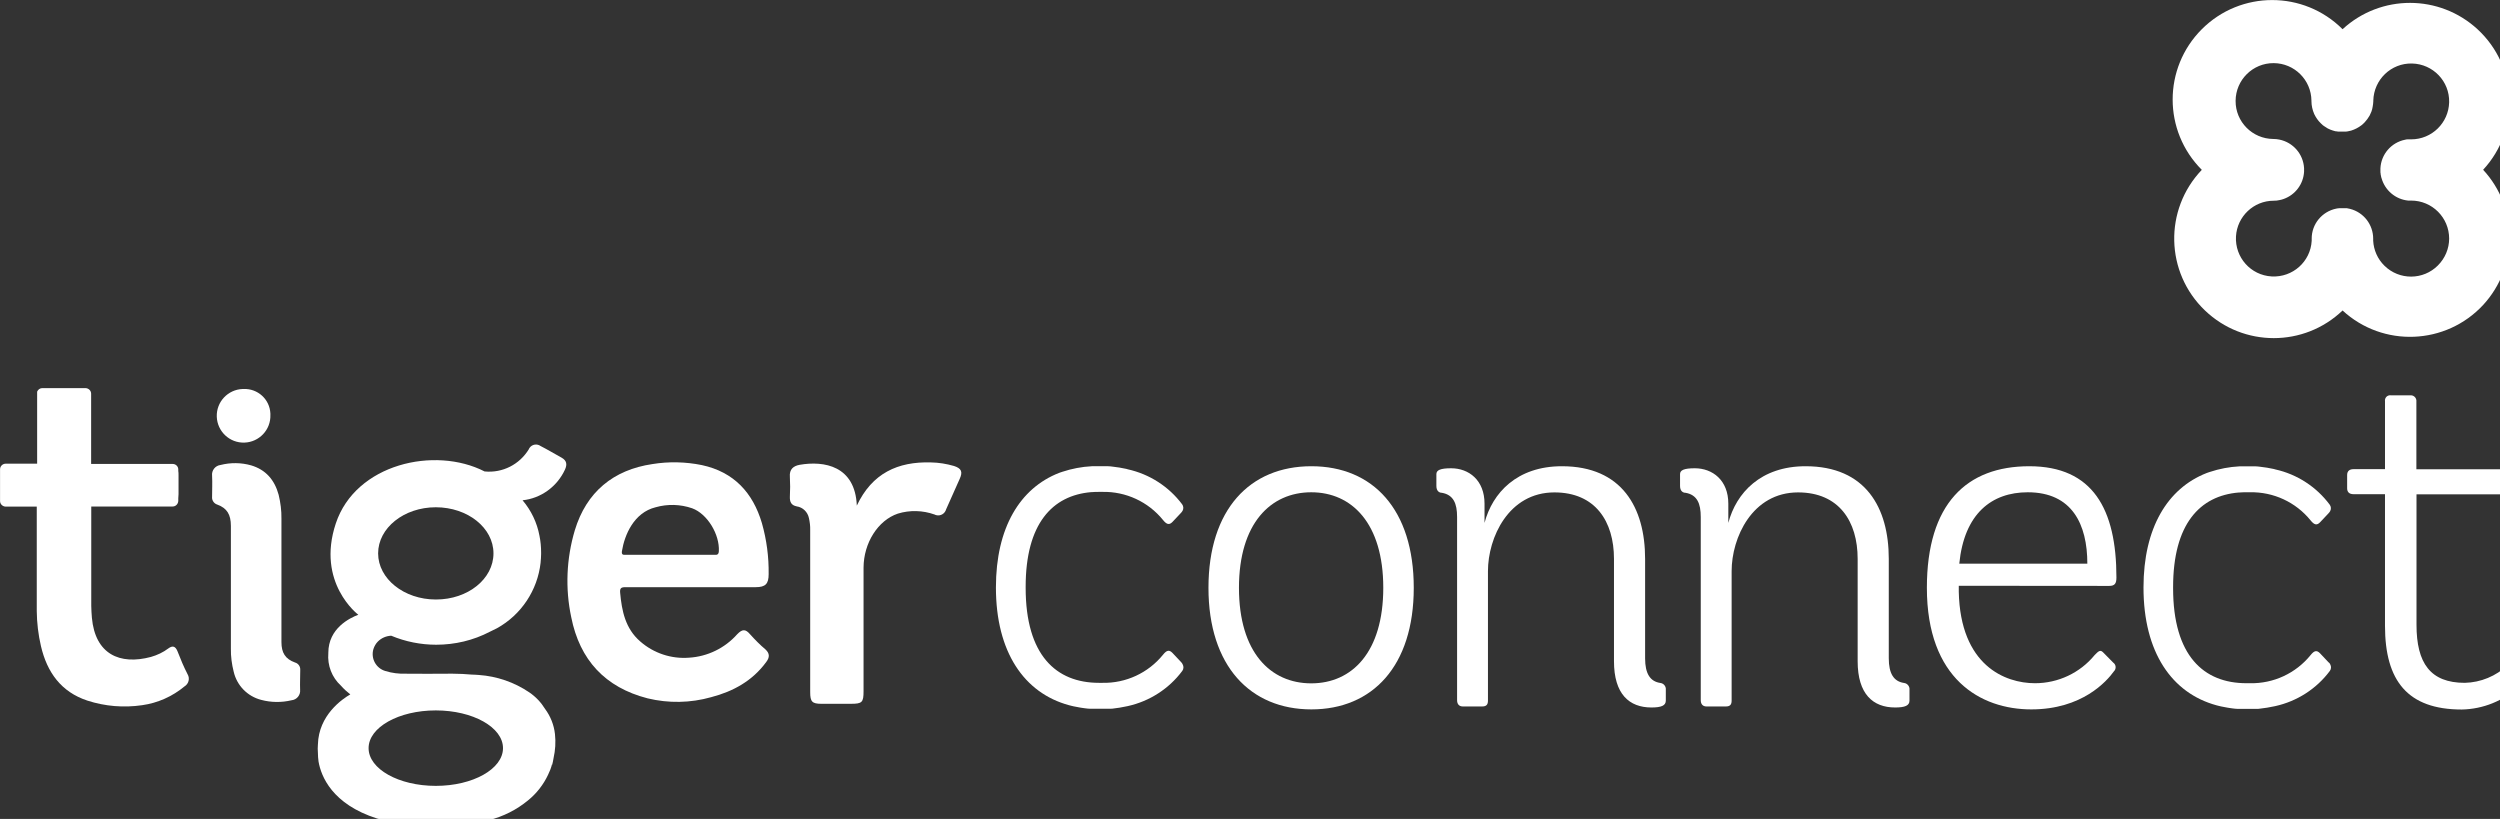 <?xml version="1.0" encoding="utf-8"?>
<!-- Generator: Adobe Illustrator 25.3.1, SVG Export Plug-In . SVG Version: 6.00 Build 0)  -->
<svg version="1.1" id="svg984" xmlns="http://www.w3.org/2000/svg" xmlns:xlink="http://www.w3.org/1999/xlink" x="0px" y="0px"
	 viewBox="0 0 110.2 36.1" enable-background="new 0 0 110.2 36.1" xml:space="preserve">
<rect x="0" y="0" width="110.2" height="36.1" fill="#333333" stroke="none"/>
<g id="layer1" transform="translate(-88.311,-179.123)">
	<g id="g8871" transform="matrix(0.056,0,0,0.056,88.033,178.893)">
		<path id="path3855" fill="#FFFFFF" d="M1959.5,137.8c29.4-31.7,27.4-81.3-4.3-110.6c-30-27.7-76.2-27.8-106.3-0.1
			c-30.6-30.6-80.2-30.6-110.8,0c-30.6,30.6-30.6,80.1,0,110.7c-29.9,31.3-28.8,80.8,2.5,110.7c30.3,29,78,29,108.3,0
			c31.8,29.3,81.3,27.3,110.7-4.4c27.7-30.1,27.7-76.4-0.1-106.4H1959.5z M1924,213c-11.6,11.7-30.5,11.8-42.2,0.2
			c-5.3-5.2-8.4-12.2-8.8-19.6c0-0.6,0-1.1,0-1.6c0-11.1-7.5-20.8-18.3-23.5c-0.8-0.2-1.6-0.4-2.4-0.5h-1.1h-1h-0.3h-1.2h-1.2h-1.2
			c-0.8,0-1.5,0.2-2.3,0.3c-11.3,2.3-19.5,12.2-19.4,23.8c0,0.5,0,0.9,0,1.4v0.1c-0.9,16.5-15,29-31.5,28.1s-29-15-28.1-31.5
			c0.9-15.7,13.9-28.1,29.7-28.1l0,0c1.6,0,3.1-0.1,4.6-0.5c1.1-0.2,2.3-0.5,3.3-0.9l0,0c9.2-3.3,15.5-11.8,16-21.5v-1.4
			c0-0.4,0-0.9,0-1.3c-0.6-11.1-8.6-20.3-19.4-22.5c-1.5-0.3-3.1-0.5-4.6-0.5h-0.2c-16.5-0.1-29.8-13.5-29.7-30
			c0.1-16.5,13.5-29.8,30-29.7c16.3,0.1,29.5,13.2,29.7,29.5v0.4c0,3.5,0.8,7,2.2,10.2c1.3,2.7,3,5.2,5.2,7.3l0,0l1.6,1.5l1,0.7
			c0.9,0.6,1.8,1.2,2.8,1.8c0.7,0.4,1.4,0.7,2.2,1c1.1,0.4,2.2,0.8,3.4,1.1l0.9,0.2h0.5l1.2,0.2h1.1h0.5h3h1.5c0.7,0,1.4-0.2,2-0.3
			c0.7-0.1,1.5-0.3,2.2-0.5c2.9-0.9,5.6-2.3,8.1-4.2c0.9-0.7,1.7-1.5,2.5-2.3c1.5-1.6,2.8-3.4,3.9-5.3c0.5-1,1-2.1,1.4-3.1l0,0
			c0.5-1.3,0.8-2.6,1-3.9c0.3-1.4,0.4-2.8,0.5-4.2v-0.6c0.4-16.5,14-29.6,30.5-29.2c16.5,0.4,29.6,14,29.2,30.5
			c-0.4,16.2-13.6,29.2-29.9,29.2c-0.8,0-1.6,0-2.4,0h-0.5c-0.6,0-1.2,0.1-1.9,0.3l0,0c-10.9,2.2-18.9,11.5-19.4,22.6l0,0
			c0,0.4,0,0.9,0,1.2s0,0.9,0,1.3s0,1.2,0.2,1.8c0,0,0,0.3,0,0.5c0,0.1,0.2,0.9,0.3,1.3s0,0.7,0.2,1l0.2,0.6
			c2.7,9.6,11,16.6,20.9,17.6c0.8,0,1.6,0,2.4,0c16.5,0,29.9,13.4,29.9,29.9c0,7.9-3.2,15.5-8.8,21.1L1924,213z"/>
		<path id="path3857" fill="#FFFFFF" fill-opacity="0" d="M1958.3,136.5c-14.3-14.4-33.7-22.6-54.1-22.9h-1.3
			c-12.8,0-23.4,10-24.2,22.8l0,0c0,0.4,0,0.9,0,1.2s0,0.9,0,1.3c0.7,12.9,11.3,22.9,24.2,22.9c16.5,0,29.8,13.5,29.8,29.9
			c0,16.5-13.5,29.8-29.9,29.8c-15.7,0-28.7-12.3-29.7-28c0-0.6,0-1.1,0-1.6c0-11.1-7.5-20.8-18.3-23.5c-0.8-0.2-1.6-0.4-2.4-0.5
			h-1.1h-1h-0.3h-1.2h-1.2h-1.2c-0.8,0-1.5,0.2-2.3,0.3c-11.3,2.3-19.5,12.2-19.4,23.8c0,0.5,0,0.9,0,1.4v0.1
			c0.4,20.2,8.6,39.4,22.9,53.6l1.4,1.3c31,30.2,80.6,29.6,110.8-1.4C1989.8,216.3,1989.2,166.7,1958.3,136.5L1958.3,136.5z"/>
		<path id="path3859" fill="#FFFFFF" fill-opacity="0" d="M1849.2,107.9h0.9h1.5c0.7,0,1.4-0.2,2-0.3c0.7-0.1,1.5-0.3,2.2-0.5
			c2.9-0.9,5.6-2.3,8.1-4.2c0.9-0.7,1.7-1.5,2.5-2.3c1.5-1.7,2.8-3.6,3.9-5.6c0.5-1,1-2.1,1.4-3.1l0,0c0.5-1.3,0.8-2.6,1-3.9
			c0.3-1.4,0.4-2.8,0.5-4.2v-1.2c-0.3-20.3-8.5-39.8-22.9-54.1l-1.3-1.2c-31.1-30.1-80.6-29.3-110.7,1.7c-29.4,30.4-29.4,78.7,0,109
			c0.4,0.4,0.8,0.9,1.2,1.2c14.2,14.3,33.4,22.5,53.5,22.9h-0.5h1.7h0.7c1.6,0,3.1-0.1,4.6-0.5c1.1-0.2,2.3-0.5,3.3-0.9l0,0
			c9.2-3.3,15.5-11.8,16-21.5v-1.4c0-0.4,0-0.9,0-1.3c-0.6-11-8.6-20.2-19.4-22.4c-1.5-0.3-3.1-0.5-4.6-0.5h-0.2
			c-16.5-0.1-29.8-13.5-29.7-30c0.1-16.5,13.5-29.8,30-29.7c16.3,0.1,29.5,13.2,29.7,29.5v0.4c0,3.5,0.8,7,2.2,10.2
			c1.3,2.7,3,5.2,5.2,7.3l0,0l1.6,1.5l1,0.7c0.9,0.6,1.8,1.2,2.8,1.8c0.7,0.4,1.4,0.7,2.2,1c1.1,0.4,2.2,0.8,3.4,1.1l0.9,0.2h0.5
			l1.2,0.2h1.1h0.5h2.1L1849.2,107.9z"/>
		<path id="path3861" fill="#FFFFFF" fill-opacity="0" d="M1793.1,113.6c-20.2,0.4-39.5,8.6-53.7,22.9c-0.4,0.4-0.9,0.9-1.2,1.3
			c-29.9,31.3-28.8,80.8,2.5,110.7c30.3,29,78,29,108.3,0c0.5-0.4,0.9-0.9,1.3-1.3c14.3-14.3,22.5-33.5,22.9-53.7c0-0.6,0-1.1,0-1.6
			c0-11.1-7.5-20.8-18.3-23.5c-0.8-0.2-1.6-0.4-2.4-0.5h-1.1h-1h-2.8h-1.2c-0.8,0-1.5,0.2-2.3,0.3c-11.3,2.3-19.5,12.2-19.4,23.8
			c0,0.5,0,0.9,0,1.4v0.1c-0.9,16.5-15,29-31.5,28.1c-16.5-0.9-29-15-28.1-31.5c0.9-15.7,13.9-28.1,29.7-28.1l0,0
			c1.6,0,3.1-0.1,4.6-0.5c1.1-0.2,2.3-0.5,3.3-0.9l0,0c9.2-3.3,15.5-11.8,16-21.5v-1.4c0-0.4,0-0.9,0-1.3
			c-0.5-11-8.5-20.3-19.3-22.5c-1.5-0.3-3.1-0.5-4.6-0.5h-0.2L1793.1,113.6z"/>
		<path id="path3863" fill="#FFFFFF" fill-opacity="0" d="M1958.3,28.3c-30.1-30.1-78.7-30.7-109.5-1.2c-0.5,0.4-0.9,0.8-1.3,1.2
			c-14.4,14.3-22.6,33.7-22.9,54l0,0c0,0.3,0,0.6,0,0.9v0.4c0,3.5,0.8,7,2.2,10.2c1.3,2.7,3,5.2,5.2,7.3l0,0l1.6,1.5l1,0.7
			c0.9,0.6,1.8,1.2,2.8,1.8c0.7,0.4,1.4,0.7,2.2,1c1.1,0.4,2.2,0.8,3.4,1.1l0.9,0.2h0.5l1.2,0.2h1.1h0.5h3h1.5c0.7,0,1.4-0.2,2-0.3
			c0.7-0.1,1.5-0.3,2.2-0.5c2.9-0.9,5.6-2.3,8.1-4.2c0.9-0.7,1.7-1.5,2.5-2.3c1.5-1.6,2.8-3.3,3.8-5.2c0.5-1,1-2.1,1.4-3.1l0,0
			c0.5-1.3,0.8-2.6,1-3.9c0.3-1.4,0.4-2.8,0.5-4.2v-0.6c0.4-16.5,14-29.6,30.5-29.2c16.5,0.4,29.6,14,29.2,30.5
			c-0.4,16.2-13.6,29.2-29.9,29.2c-12.9,0-23.5,10.1-24.2,22.9c0,0.4,0,0.8,0,1.2c0,0.4,0,0.8,0,1.2c0.6,12.9,11.3,23,24.2,23
			c0.7,0,1.4,0,2.1,0h-0.9c43.3-0.7,77.8-36.3,77.1-79.5C1980.9,62.2,1972.7,42.7,1958.3,28.3L1958.3,28.3z"/>
		<path id="path3865" fill="#FFFFFF" d="M679.4,402.1c12-25.5,32.3-34.8,58.4-34c6.1,0.1,12.2,1.1,18.1,2.8c5.9,1.9,7,4.6,4.5,10.1
			c-3.6,8-7.2,16-10.7,24c-0.9,3.4-4.4,5.5-7.8,4.6c-0.5-0.1-0.9-0.3-1.3-0.5c-9.3-3.3-19.5-3.6-28.9-0.7
			c-15.7,5.3-26.9,23.1-27,42.5c0,32.4,0,64.9,0,97.3c0,8.8-1.1,9.9-10,9.9h-23.2c-7.3,0-8.8-1.7-8.8-9.1V421.3
			c0.1-3.1-0.3-6.3-1-9.4c-1-4.8-4.8-8.5-9.6-9.2c-4.4-0.9-5.5-3.5-5.4-7.5c0.3-5.3,0.3-10.5,0-15.8c-0.5-5.9,2.8-8.5,7.6-9.4
			C653.7,366.6,678.1,370.8,679.4,402.1z"/>
		<path id="path3867" fill="#FFFFFF" d="M595.4,503.4c-3.5-4.1-6-4.4-10.2,0c-9.7,10.9-23.3,17.5-37.8,18.4
			c-14,1.1-27.9-3.5-38.5-12.8c-11.7-10.1-14.5-24-15.8-38.4c-0.3-3.5,0.8-4.3,4.1-4.3c17.2,0,34.4,0,51.6,0s34,0,51,0
			c7.7,0,10.2-2.6,10.2-10.2c0.2-13.6-1.6-27.1-5.3-40.2c-7.1-24-22.1-40.3-47.3-45.7c-12.8-2.6-26-2.9-38.9-0.8
			c-30.7,4.5-52,22-61.1,52.2c-6.6,22.2-7.6,45.7-2.8,68.3c6.7,33.7,26.7,55.3,60.1,63.9c16.5,4,33.7,3.7,50-0.9
			c17.3-4.5,32.5-12.8,43.4-27.7c2.8-3.7,2.8-6.7-0.6-9.9C603.2,511.7,599.2,507.6,595.4,503.4z M494.5,438
			c2.1-13,9.5-30.4,26.5-34.6c9.5-2.7,19.5-2.4,28.8,0.8c12,4.4,21.7,20.6,21,33.8c-0.2,3.4-2.2,2.8-4.1,2.8c-11.5,0-23,0-34.5,0
			s-23,0-34.5,0C495.6,440.9,494.1,441,494.5,438z"/>
		<path id="path3869" fill="#FFFFFF" d="M217.8,330.7c0.4,11.7-8.8,21.4-20.4,21.8c-11.7,0.4-21.4-8.8-21.8-20.4
			c-0.4-11.7,8.8-21.4,20.4-21.8c0.2,0,0.4,0,0.6,0c11.2-0.5,20.7,8.1,21.2,19.3C217.8,329.9,217.8,330.3,217.8,330.7z"/>
		<path id="path3871" fill="#FFFFFF" d="M241.3,531.5c0.2-2.7-1.5-5.2-4.1-5.9c-7.7-2.8-10.7-7.6-10.7-16.1v-8.3l0,0v-24.2
			c0-21.5,0-43,0-64.5c0.1-6.4-0.7-12.7-2.2-18.9c-3.2-11.8-10.2-19.8-21.7-23.2c-7.8-2.2-16.1-2.3-24-0.3c-4.2,0.5-7.2,4.3-6.7,8.5
			c0.3,5.5,0,11,0,16.5c-0.3,2.8,1.5,5.4,4.1,6.2c7.7,2.8,10.7,7.9,10.7,16.8c0,16.7,0,33.4,0,50.1l0,0c0,15.5,0,31,0,46.5
			c-0.1,6.1,0.7,12.2,2.2,18.1c2.5,10.9,10.8,19.4,21.6,22.2c7.8,2.1,16.1,2.2,24,0.3c4.1-0.4,7.1-4.1,6.7-8.2c0,0,0-0.1,0-0.1
			C241,542.1,241.3,536.8,241.3,531.5z"/>
		<path id="path3873" fill="#FFFFFF" d="M449.7,373.7c1.8-4,1.4-7-2.6-9.3c-5.5-3-10.9-6.3-16.6-9.2c-2.8-2-6.6-1.4-8.6,1.3
			c-0.2,0.3-0.5,0.7-0.6,1.1c-7.3,12.1-20.8,19-34.9,17.6c-39.2-20.1-101.5-6-117.1,40.9s17.7,71.9,17.7,71.9
			c-6.6,2.5-23.6,10.6-23.6,30c0,0,0,0.2,0,0.3c-0.8,9.6,2.8,19,9.9,25.5c2.2,2.5,4.7,4.8,7.4,6.9c-6.3,3.6-24.9,16.3-25.5,39.4
			c-0.2,2.2-0.2,4.4,0,6.6c0,2.3,0.2,4.6,0.5,6.9c2,11.5,10.6,33.5,46.1,44.8c8.4,2.2,16.9,3.7,25.5,4.6c1.3,0,2.6,0.3,3.9,0.4
			l5,0.3c1.7,0,3.4,0.2,5.2,0.2h3.5h3.1c10,0.1,20-0.7,29.8-2.3c2.6-0.3,5.2-0.7,7.8-1.1c1.5-0.3,2.8-0.6,4.4-0.9
			c11.2-2.8,21.6-8.1,30.5-15.4c6.8-5.5,12.2-12.4,15.9-20.3c1.3-2.7,2.4-5.4,3.1-8.3v0.9c0.5-1.9,0.9-3.8,1.2-5.7
			c1.4-6.2,1.8-12.5,1.1-18.9c-0.8-7.2-3.5-14-7.8-19.8c-3.2-5.2-7.4-9.6-12.4-13c-11.8-8-25.5-12.7-39.7-13.7
			c-1.9-0.2-3.8-0.2-5.7-0.3c-4.6-0.4-9.6-0.7-14.8-0.7h-3c-11.3,0-22.7,0.2-34,0c-5.4,0.2-10.9-0.5-16.1-2.1
			c-7.4-2.2-11.6-9.9-9.4-17.3c0.7-2.2,1.9-4.3,3.5-5.9c2.8-2.8,6.5-4.4,10.5-4.6c11.2,4.7,23.3,7.1,35.4,7.1
			c14.7,0,29.2-3.4,42.2-10.2c1.9-0.9,3.8-1.8,5.7-2.8c19.1-10.6,31.9-29.9,34.3-51.6v-0.2c0.2-2.2,0.4-4.4,0.4-6.6
			c0-0.2,0-0.4,0-0.6s0-0.4,0-0.6c0-4.4-0.4-8.9-1.3-13.2c-1.9-10.3-6.5-19.9-13.3-27.9C430.7,396.4,443.5,387.2,449.7,373.7z
			 M348,563.3c29.2,0,52.9,13.3,52.9,29.7c0,16.4-23.7,29.7-52.9,29.7s-52.9-13.3-52.9-29.7C295.1,576.6,318.8,563.3,348,563.3z
			 M348,476c-25,0-45.4-16.3-45.4-36.3c0-20,20.3-36.3,45.4-36.3s45.4,16.2,45.4,36.3c0,20.1-20.1,36.3-45.2,36.3H348z"/>
		<path id="path3875" fill="#FFFFFF" d="M144.7,516.8c-1.6-4-3.8-4.8-7.2-2.3c-4.1,3.1-8.8,5.3-13.7,6.7
			c-24.6,6.6-43.9-2.2-46.5-30.8c-0.3-3.1-0.4-6.3-0.5-9.4v-78.2h64.1c2.4,0,4.3-2,4.4-4.4v-2c0.1-1.1,0.2-2.2,0.2-3.3
			c0-5,0-9.9,0-14.9c0-1.3,0-2.4-0.2-3.4v-1.2c0-2.4-2-4.3-4.4-4.3H76.7V314c0-2.4-2-4.3-4.4-4.4h-34c-1.8,0-3.4,1.1-4.1,2.8v56.7
			H9.4c-2.4,0-4.4,2-4.4,4.4c0,0,0,0.1,0,0.1v24.9c0,2.4,2,4.3,4.4,4.4h24.5v81.8c0,0.2,0,0.3,0,0.5c0.1,9.2,1.2,18.5,3.3,27.5
			c4.8,20.6,15.9,36.1,36.6,42.9c13.9,4.5,28.6,5.7,43,3.6c12.3-1.7,23.9-6.9,33.4-14.8c3.3-2,4.4-6.3,2.4-9.6c0,0,0,0,0,0
			C149.6,529,147.1,523,144.7,516.8z"/>
		<path id="path3877" fill="#FFFFFF" d="M956.2,466.8c0-61.6,32.5-95.7,81-95.7c48.4,0,80.6,34,80.6,95.7s-32.6,95.7-80.6,95.7
			C989.2,562.5,956.2,528.4,956.2,466.8z M1093.8,466.8c0-50.8-24.8-75.2-56.7-75.2c-31.9,0-56.9,24.4-56.9,75.2
			s24.8,75.2,56.9,75.2C1069.2,542,1093.8,517.5,1093.8,466.8z"/>
		<path id="path3879" fill="#FFFFFF" d="M1151.9,411c0-10.5-2.8-17.4-12-19c-1.9,0-4.3-1.2-4.3-5.4v-9.3c0-3.1,3.1-4.6,11.6-4.6
			c13.9,0,26.3,9.3,26.3,27.9v15.1c6.2-23.6,25.5-44.6,60.9-44.6c47.3,0,65.5,32.6,65.5,72.9v78.3c0,12,3.9,18.2,12,19.4
			c2.7,0.3,4.6,2.8,4.3,5.4v8.5c0,3.9-3.5,5.4-11.3,5.4c-17.5,0-29.5-10.5-29.5-36.4v-80.6c0-29.5-14.7-52.3-46.9-52.3
			c-36.1,0-52.3,35.6-52.3,62v101.9c0,3.1-1.2,4.6-4.6,4.6h-15.1c-3.1,0-4.6-1.9-4.6-5L1151.9,411z"/>
		<path id="path3881" fill="#FFFFFF" d="M1343.7,411c0-10.5-2.8-17.4-12-19c-1.9,0-4.3-1.2-4.3-5.4v-9.3c0-3.1,3.1-4.6,11.6-4.6
			c13.9,0,26.4,9.3,26.4,27.9v15.1c6.2-23.6,25.5-44.6,60.8-44.6c47.3,0,65.5,32.6,65.5,72.9v78.3c0,12,3.9,18.2,12,19.4
			c2.7,0.3,4.6,2.8,4.3,5.4v8.5c0,3.9-3.5,5.4-11.3,5.4c-17.4,0-29.5-10.5-29.5-36.4v-80.6c0-29.5-14.7-52.3-46.9-52.3
			c-36.1,0-52.3,35.6-52.3,62v101.9c0,3.1-1.2,4.6-4.6,4.6h-15.1c-3.1,0-4.6-1.9-4.6-5L1343.7,411z"/>
		<path id="path3883" fill="#FFFFFF" d="M1546.8,465.2v4.6c1.2,58.1,36.4,72.1,60,72.1c18.2,0,35.4-8.1,46.9-22.1
			c2.8-2.8,4.3-4.6,6.6-2.3l8.1,8.2c2,1.4,2.5,4.2,1,6.3c-0.1,0.1-0.2,0.2-0.3,0.3c-5.8,8.1-25.2,30.2-65.2,30.2
			c-40,0-82.2-24-82.2-95.7c0-66.3,31.4-95.7,80.6-95.7c50,0,68.6,33.7,68.6,87.6c0,4.6-1.2,6.6-5.7,6.6L1546.8,465.2z M1648,447.8
			c0-31-12-56.2-46.9-56.2c-28.3,0-50,16.7-53.9,56.2H1648z"/>
		<path id="path3885" fill="#FFFFFF" d="M1976.9,373.4c2.4-0.2,4.4,1.5,4.6,3.9c0,0.3,0,0.5,0,0.8v10.5c0.2,2.3-1.5,4.4-3.8,4.6
			c-0.3,0-0.6,0-0.8,0h-69.8v102.7c0,30.2,10.9,45.7,38,45.7c12.6-0.3,24.6-5.3,33.7-13.9c2-1.6,3.5-1.6,4.3,0.8l5.4,10.9
			c1.2,1.9,0.8,3.1-0.8,5c-12.2,11.4-28.2,17.9-45,18.2c-42.5,0-60.4-22.5-60.4-65.9V393.1h-24.8c-3.1,0-5-1.5-5-4.6V378
			c0-3.1,1.9-4.6,5-4.6h24.8v-53.5c-0.3-2.2,1.2-4.3,3.4-4.6c0.4-0.1,0.8-0.1,1.2,0h15.1c2.5-0.3,4.7,1.4,5,3.9c0,0.4,0,0.8,0,1.2
			v53.1H1976.9z"/>
		<path id="path3887" fill="#FFFFFF" d="M935.9,527.1c0.9,1.6,0.8,3.6-0.3,5.1c-10.5,14.1-25.8,23.9-42.9,27.7l-1,0.2
			c-3.6,0.8-7.3,1.4-11,1.8l-1.7,0.1h-1.7h-1.2c-0.5,0-0.9,0-1.4,0h-0.9H872h-4.1h-1.7h-1.7h-1.3c-1.5,0-2.8-0.2-4.4-0.4l-2.1-0.3
			l0,0l-1.3-0.2l-1.1-0.2c-1.4-0.2-2.8-0.5-4.2-0.8l-1.7-0.4l-2-0.5c-35.2-9.6-57.5-41.7-57.5-92.7c0-47.1,19-78.1,49.6-90.1
			l1.1-0.4l1.5-0.5c7.5-2.5,15.4-4,23.3-4.4h1.7h1.7h5.9h0.9h1.4h0.9h0.3l1.7,0.1l1.7,0.2c3.7,0.4,7.4,1,11,1.8l1,0.3
			c17.2,3.8,32.4,13.6,42.9,27.6c1.1,1.5,1.2,3.5,0.3,5.1c-0.4,0.7-0.9,1.3-1.4,1.8l-1.6,1.7l-5,5.3c-2.3,2.3-4.3,2.3-7.4-1.6
			c-11.6-14.3-29.2-22.5-47.7-22.1h-2.7c-2,0-3.9,0-5.7,0.2h-0.5c-30.4,2.6-51.5,24.7-51.5,74.5v0.8c0,53.1,24,74.8,57.7,74.8h2.7
			c18.5,0.4,36.1-7.8,47.7-22.1c3.1-3.9,5-3.9,7.4-1.5l5,5.3l1.6,1.7C935.2,525.7,935.6,526.4,935.9,527.1z"/>
		<path id="path3889" fill="#FFFFFF" d="M1839.2,527.1c0.9,1.6,0.8,3.6-0.3,5.1c-10.5,14.1-25.8,23.9-42.9,27.7l-1,0.2
			c-3.6,0.8-7.3,1.4-11,1.8l-1.7,0.2h-1.7h-1.2c-0.5,0-0.9,0-1.4,0h-0.9h-1.8h-4.1h-1.7h-1.7h-1.3c-1.5,0-2.8-0.2-4.4-0.4l-2.1-0.3
			l0,0l-1.3-0.2l-1.1-0.2c-1.4-0.2-2.8-0.5-4.2-0.8l-1.7-0.4l-2-0.5c-35.2-9.6-57.5-41.7-57.5-92.7c0-47.1,19-78.1,49.6-90.1
			l1.1-0.4l1.5-0.5c7.5-2.5,15.4-4,23.3-4.4h1.7h1.7h5.9h0.9h1.4h0.9h0.3l1.7,0.1l1.7,0.2c3.7,0.4,7.4,1,11,1.8l1,0.3
			c17.2,3.8,32.4,13.7,42.9,27.8c1.1,1.5,1.2,3.5,0.3,5.1c-0.4,0.7-0.9,1.3-1.4,1.8l-1.6,1.7l-5,5.3c-2.3,2.3-4.3,2.3-7.4-1.6
			c-11.6-14.3-29.2-22.5-47.7-22.1h-2.8c-2,0-3.9,0-5.7,0.2h-0.5c-30.4,2.6-51.5,24.7-51.5,74.5v0.8c0,53.1,24,74.8,57.7,74.8h2.8
			c18.5,0.4,36.1-7.8,47.7-22.1c3.1-3.9,5-3.9,7.4-1.5l5,5.3l1.6,1.7C1838.5,525.8,1838.9,526.4,1839.2,527.1z"/>
	</g>
</g>
</svg>
